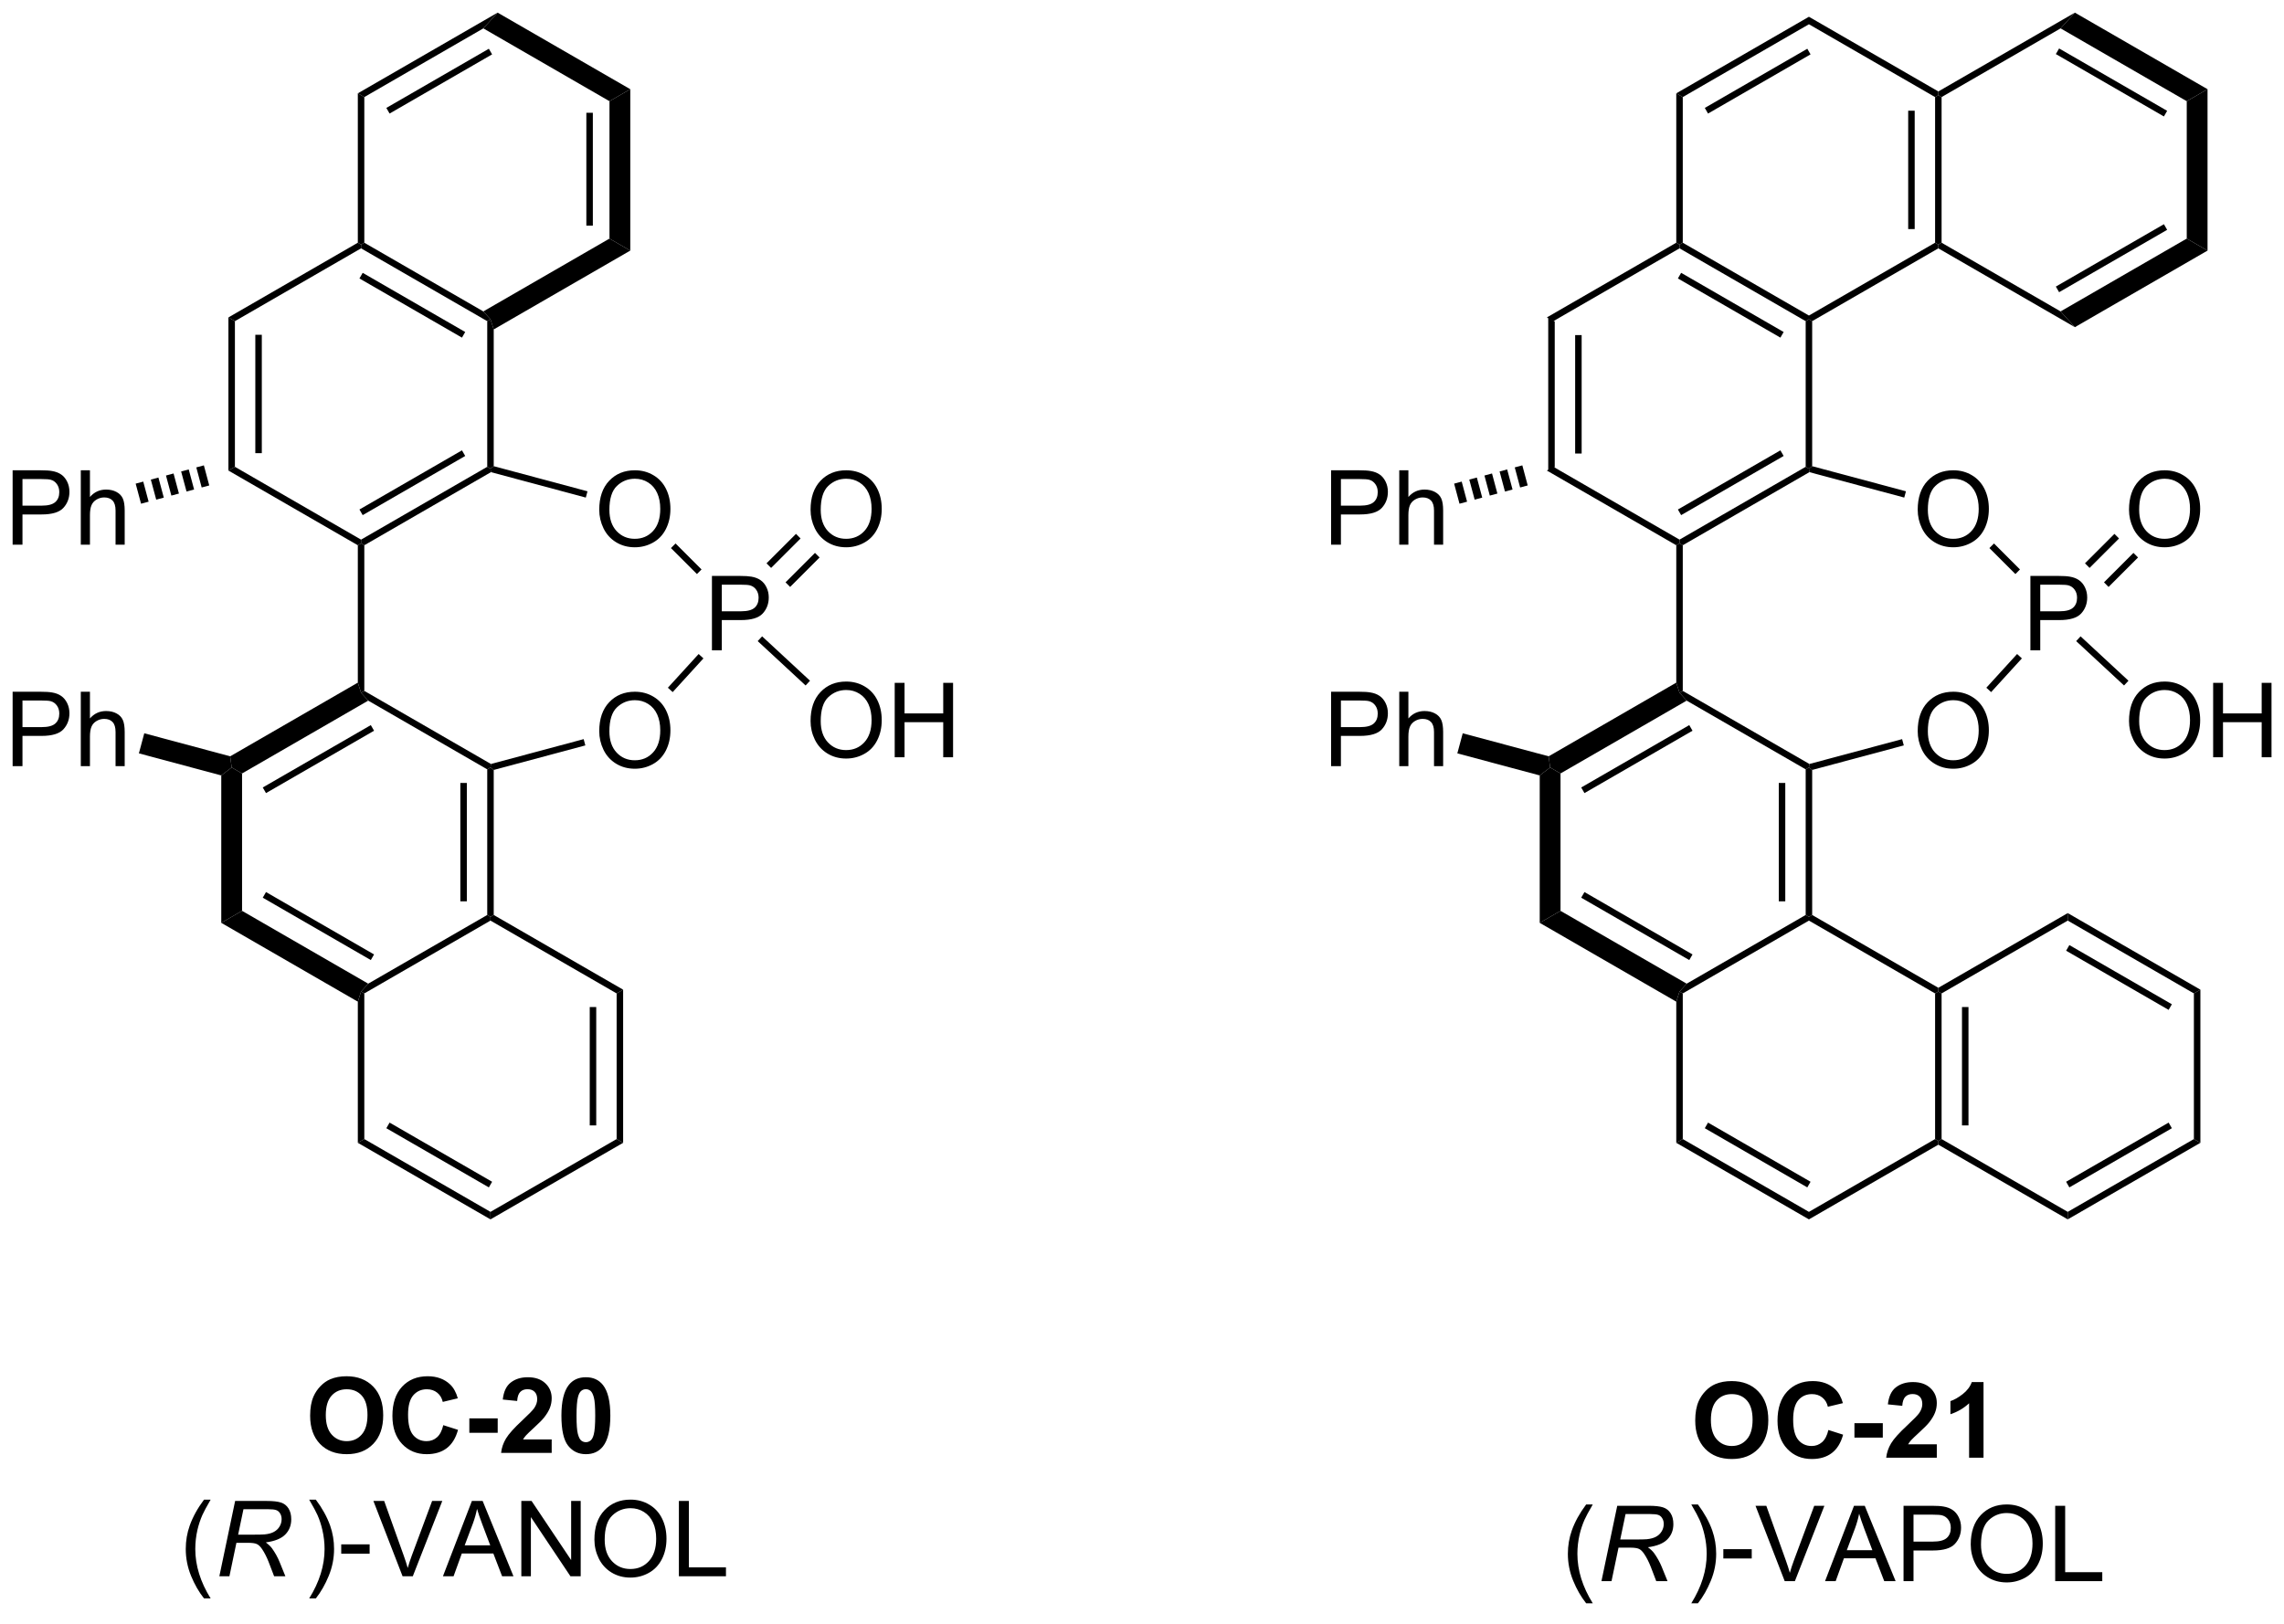 <?xml version="1.0" encoding="UTF-8"?>
<!DOCTYPE svg PUBLIC '-//W3C//DTD SVG 1.0//EN'
          'http://www.w3.org/TR/2001/REC-SVG-20010904/DTD/svg10.dtd'>
<svg stroke-dasharray="none" shape-rendering="auto" xmlns="http://www.w3.org/2000/svg" font-family="'Dialog'" text-rendering="auto" width="90" fill-opacity="1" color-interpolation="auto" color-rendering="auto" preserveAspectRatio="xMidYMid meet" font-size="12px" viewBox="0 0 90 64" fill="black" xmlns:xlink="http://www.w3.org/1999/xlink" stroke="black" image-rendering="auto" stroke-miterlimit="10" stroke-linecap="square" stroke-linejoin="miter" font-style="normal" stroke-width="1" height="64" stroke-dashoffset="0" font-weight="normal" stroke-opacity="1"
><!--Generated by the Batik Graphics2D SVG Generator--><defs id="genericDefs"
  /><g
  ><defs id="defs1"
    ><clipPath clipPathUnits="userSpaceOnUse" id="clipPath1"
      ><path d="M2.394 0.646 L183.216 0.646 L183.216 128.595 L2.394 128.595 L2.394 0.646 Z"
      /></clipPath
      ><clipPath clipPathUnits="userSpaceOnUse" id="clipPath2"
      ><path d="M0.728 -0.972 L0.728 123.419 L176.522 123.419 L176.522 -0.972 Z"
      /></clipPath
    ></defs
    ><g transform="scale(0.498,0.498) translate(-2.394,-0.646) matrix(1.029,0,0,1.029,1.646,1.646)"
    ><path d="M119.779 23.462 L120.279 23.75 L120.279 34.962 L119.779 35.251 ZM121.849 24.801 L121.849 33.911 L122.349 33.911 L122.349 24.801 Z" stroke="none" clip-path="url(#clipPath2)"
    /></g
    ><g transform="matrix(0.512,0,0,0.512,-0.373,0.498)"
    ><path d="M119.779 35.251 L120.279 34.962 L129.988 40.568 L129.988 40.856 L129.738 41.001 Z" stroke="none" clip-path="url(#clipPath2)"
    /></g
    ><g transform="matrix(0.512,0,0,0.512,-0.373,0.498)"
    ><path d="M130.238 41.001 L129.988 40.856 L129.988 40.568 L139.697 34.962 L139.947 35.106 L139.983 35.374 ZM130.113 38.682 L138.002 34.128 L137.752 33.695 L129.863 38.249 Z" stroke="none" clip-path="url(#clipPath2)"
    /></g
    ><g transform="matrix(0.512,0,0,0.512,-0.373,0.498)"
    ><path d="M140.197 34.914 L139.947 35.106 L139.697 34.962 L139.697 23.75 L139.947 23.606 L140.197 23.75 Z" stroke="none" clip-path="url(#clipPath2)"
    /></g
    ><g transform="matrix(0.512,0,0,0.512,-0.373,0.498)"
    ><path d="M139.947 23.317 L139.947 23.606 L139.697 23.75 L129.988 18.145 L129.988 17.856 L130.238 17.712 ZM138.002 24.585 L130.113 20.03 L129.863 20.463 L137.752 25.018 Z" stroke="none" clip-path="url(#clipPath2)"
    /></g
    ><g transform="matrix(0.512,0,0,0.512,-0.373,0.498)"
    ><path d="M129.738 17.712 L129.988 17.856 L129.988 18.145 L120.279 23.75 L119.779 23.462 Z" stroke="none" clip-path="url(#clipPath2)"
    /></g
    ><g transform="matrix(0.512,0,0,0.512,-0.373,0.498)"
    ><path d="M140.197 23.75 L139.947 23.606 L139.947 23.317 L149.657 17.712 L149.907 17.856 L149.907 18.145 Z" stroke="none" clip-path="url(#clipPath2)"
    /></g
    ><g transform="matrix(0.512,0,0,0.512,-0.373,0.498)"
    ><path d="M150.157 17.712 L149.907 17.856 L149.657 17.712 L149.657 6.5 L149.907 6.356 L150.157 6.5 ZM148.087 16.661 L148.087 7.551 L147.587 7.551 L147.587 16.661 Z" stroke="none" clip-path="url(#clipPath2)"
    /></g
    ><g transform="matrix(0.512,0,0,0.512,-0.373,0.498)"
    ><path d="M149.907 6.067 L149.907 6.356 L149.657 6.5 L139.947 0.895 L139.947 0.318 Z" stroke="none" clip-path="url(#clipPath2)"
    /></g
    ><g transform="matrix(0.512,0,0,0.512,-0.373,0.498)"
    ><path d="M139.947 0.318 L139.947 0.895 L130.238 6.5 L129.738 6.212 ZM139.822 2.78 L131.933 7.335 L132.183 7.768 L140.072 3.213 Z" stroke="none" clip-path="url(#clipPath2)"
    /></g
    ><g transform="matrix(0.512,0,0,0.512,-0.373,0.498)"
    ><path d="M129.738 6.212 L130.238 6.5 L130.238 17.712 L129.988 17.856 L129.738 17.712 Z" stroke="none" clip-path="url(#clipPath2)"
    /></g
    ><g transform="matrix(0.512,0,0,0.512,-0.373,0.498)"
    ><path d="M150.157 17.712 L149.907 17.856 L149.907 18.145 L160.416 24.212 L159.316 23 L150.157 17.712 Z" stroke="none" clip-path="url(#clipPath2)"
    /></g
    ><g transform="matrix(0.512,0,0,0.512,-0.373,0.498)"
    ><path d="M160.416 0 L149.907 6.067 L149.907 6.356 L150.157 6.5 L159.316 1.212 L160.416 0 Z" stroke="none" clip-path="url(#clipPath2)"
    /></g
    ><g transform="matrix(0.512,0,0,0.512,-0.373,0.498)"
    ><path d="M129.738 41.001 L129.988 40.856 L130.238 41.001 L130.238 52.212 L129.988 52.356 L129.738 51.577 Z" stroke="none" clip-path="url(#clipPath2)"
    /></g
    ><g transform="matrix(0.512,0,0,0.512,-0.373,0.498)"
    ><path d="M139.697 69.462 L130.538 74.75 L129.988 75.356 L130.238 75.501 L139.947 69.895 L139.947 69.606 L139.697 69.462 Z" stroke="none" clip-path="url(#clipPath2)"
    /></g
    ><g transform="matrix(0.512,0,0,0.512,-0.373,0.498)"
    ><path d="M140.197 69.462 L139.947 69.606 L139.697 69.462 L139.697 58.251 L139.947 58.106 L140.197 58.298 ZM138.127 68.411 L138.127 59.301 L137.627 59.301 L137.627 68.411 Z" stroke="none" clip-path="url(#clipPath2)"
    /></g
    ><g transform="matrix(0.512,0,0,0.512,-0.373,0.498)"
    ><path d="M130.238 52.212 L129.988 52.356 L130.538 52.962 L139.697 58.251 L139.947 58.106 L139.983 57.838 L130.238 52.212 Z" stroke="none" clip-path="url(#clipPath2)"
    /></g
    ><g transform="matrix(0.512,0,0,0.512,-0.373,0.498)"
    ><path d="M129.738 76.136 L129.988 75.356 L130.238 75.501 L130.238 86.712 L129.738 87.001 Z" stroke="none" clip-path="url(#clipPath2)"
    /></g
    ><g transform="matrix(0.512,0,0,0.512,-0.373,0.498)"
    ><path d="M129.738 87.001 L130.238 86.712 L139.947 92.317 L139.947 92.895 ZM131.933 85.878 L139.822 90.433 L140.072 89.999 L132.183 85.445 Z" stroke="none" clip-path="url(#clipPath2)"
    /></g
    ><g transform="matrix(0.512,0,0,0.512,-0.373,0.498)"
    ><path d="M139.947 92.895 L139.947 92.317 L149.657 86.712 L149.907 86.856 L149.907 87.145 Z" stroke="none" clip-path="url(#clipPath2)"
    /></g
    ><g transform="matrix(0.512,0,0,0.512,-0.373,0.498)"
    ><path d="M150.157 86.712 L149.907 86.856 L149.657 86.712 L149.657 75.501 L149.907 75.356 L150.157 75.501 ZM152.227 85.661 L152.227 76.551 L151.727 76.551 L151.727 85.661 Z" stroke="none" clip-path="url(#clipPath2)"
    /></g
    ><g transform="matrix(0.512,0,0,0.512,-0.373,0.498)"
    ><path d="M149.907 75.067 L149.907 75.356 L149.657 75.501 L139.947 69.895 L139.947 69.606 L140.197 69.462 Z" stroke="none" clip-path="url(#clipPath2)"
    /></g
    ><g transform="matrix(0.512,0,0,0.512,-0.373,0.498)"
    ><path d="M149.907 87.145 L149.907 86.856 L150.157 86.712 L159.866 92.317 L159.866 92.895 Z" stroke="none" clip-path="url(#clipPath2)"
    /></g
    ><g transform="matrix(0.512,0,0,0.512,-0.373,0.498)"
    ><path d="M159.866 92.895 L159.866 92.317 L169.575 86.712 L170.075 87.001 ZM159.991 90.433 L167.88 85.878 L167.63 85.445 L159.741 89.999 Z" stroke="none" clip-path="url(#clipPath2)"
    /></g
    ><g transform="matrix(0.512,0,0,0.512,-0.373,0.498)"
    ><path d="M170.075 87.001 L169.575 86.712 L169.575 75.501 L170.075 75.212 Z" stroke="none" clip-path="url(#clipPath2)"
    /></g
    ><g transform="matrix(0.512,0,0,0.512,-0.373,0.498)"
    ><path d="M170.075 75.212 L169.575 75.501 L159.866 69.895 L159.866 69.317 ZM167.88 76.335 L159.991 71.78 L159.741 72.213 L167.63 76.768 Z" stroke="none" clip-path="url(#clipPath2)"
    /></g
    ><g transform="matrix(0.512,0,0,0.512,-0.373,0.498)"
    ><path d="M159.866 69.317 L159.866 69.895 L150.157 75.501 L149.907 75.356 L149.907 75.067 Z" stroke="none" clip-path="url(#clipPath2)"
    /></g
    ><g transform="matrix(0.512,0,0,0.512,-0.373,0.498)"
    ><path d="M120.029 58.106 L119.229 58.72 L119.229 70.068 L120.829 69.144 L120.829 58.568 L120.029 58.106 Z" stroke="none" clip-path="url(#clipPath2)"
    /></g
    ><g transform="matrix(0.512,0,0,0.512,-0.373,0.498)"
    ><path d="M129.738 51.577 L129.988 52.356 L130.538 52.962 L120.829 58.568 L120.029 58.106 L119.916 57.248 Z" stroke="none" clip-path="url(#clipPath2)"
    /></g
    ><g transform="matrix(0.512,0,0,0.512,-0.373,0.498)"
    ><path d="M119.229 70.068 L120.829 69.144 L130.538 74.75 L129.988 75.356 L129.738 76.136 Z" stroke="none" clip-path="url(#clipPath2)"
    /></g
    ><g transform="matrix(0.512,0,0,0.512,-0.373,0.498)"
    ><path d="M103.171 58.005 L103.171 52.278 L105.332 52.278 Q105.902 52.278 106.202 52.333 Q106.624 52.403 106.908 52.601 Q107.194 52.797 107.368 53.153 Q107.543 53.507 107.543 53.934 Q107.543 54.664 107.077 55.172 Q106.613 55.677 105.397 55.677 L103.928 55.677 L103.928 58.005 L103.171 58.005 ZM103.928 55 L105.41 55 Q106.144 55 106.452 54.726 Q106.762 54.453 106.762 53.958 Q106.762 53.599 106.579 53.343 Q106.397 53.086 106.1 53.005 Q105.91 52.953 105.394 52.953 L103.928 52.953 L103.928 55 ZM108.418 58.005 L108.418 52.278 L109.121 52.278 L109.121 54.333 Q109.613 53.763 110.363 53.763 Q110.824 53.763 111.163 53.945 Q111.504 54.125 111.65 54.445 Q111.796 54.765 111.796 55.375 L111.796 58.005 L111.093 58.005 L111.093 55.375 Q111.093 54.849 110.863 54.609 Q110.637 54.367 110.218 54.367 Q109.905 54.367 109.629 54.531 Q109.356 54.692 109.238 54.971 Q109.121 55.247 109.121 55.734 L109.121 58.005 L108.418 58.005 Z" stroke="none" clip-path="url(#clipPath2)"
    /></g
    ><g transform="matrix(0.512,0,0,0.512,-0.373,0.498)"
    ><path d="M113.303 55.476 L112.888 57.021 L119.229 58.72 L120.029 58.106 L119.916 57.248 L113.303 55.476 Z" stroke="none" clip-path="url(#clipPath2)"
    /></g
    ><g transform="matrix(0.512,0,0,0.512,-0.373,0.498)"
    ><path d="M122.422 68.132 L122.672 67.698 L130.988 72.5 L130.738 72.933 Z" stroke="none" clip-path="url(#clipPath2)"
    /></g
    ><g transform="matrix(0.512,0,0,0.512,-0.373,0.498)"
    ><path d="M122.672 60.08 L122.422 59.647 L130.738 54.846 L130.988 55.279 Z" stroke="none" clip-path="url(#clipPath2)"
    /></g
    ><g transform="matrix(0.512,0,0,0.512,-0.373,0.498)"
    ><path d="M159.316 1.212 L160.416 0 L170.625 5.894 L169.025 6.818 Z" stroke="none" clip-path="url(#clipPath2)"
    /></g
    ><g transform="matrix(0.512,0,0,0.512,-0.373,0.498)"
    ><path d="M169.025 6.818 L170.625 5.894 L170.625 18.318 L169.025 17.394 Z" stroke="none" clip-path="url(#clipPath2)"
    /></g
    ><g transform="matrix(0.512,0,0,0.512,-0.373,0.498)"
    ><path d="M160.416 24.212 L159.316 23 L169.025 17.394 L170.625 18.318 Z" stroke="none" clip-path="url(#clipPath2)"
    /></g
    ><g transform="matrix(0.512,0,0,0.512,-0.373,0.498)"
    ><path d="M159.201 21.521 L158.951 21.088 L167.267 16.287 L167.517 16.72 Z" stroke="none" clip-path="url(#clipPath2)"
    /></g
    ><g transform="matrix(0.512,0,0,0.512,-0.373,0.498)"
    ><path d="M103.171 40.958 L103.171 35.231 L105.332 35.231 Q105.902 35.231 106.202 35.286 Q106.624 35.356 106.908 35.554 Q107.194 35.749 107.368 36.106 Q107.543 36.46 107.543 36.887 Q107.543 37.617 107.077 38.124 Q106.613 38.63 105.397 38.63 L103.928 38.63 L103.928 40.958 L103.171 40.958 ZM103.928 37.952 L105.41 37.952 Q106.144 37.952 106.452 37.679 Q106.762 37.406 106.762 36.911 Q106.762 36.551 106.579 36.296 Q106.397 36.038 106.1 35.958 Q105.91 35.906 105.394 35.906 L103.928 35.906 L103.928 37.952 ZM108.418 40.958 L108.418 35.231 L109.121 35.231 L109.121 37.286 Q109.613 36.715 110.363 36.715 Q110.824 36.715 111.163 36.898 Q111.504 37.077 111.65 37.398 Q111.796 37.718 111.796 38.327 L111.796 40.958 L111.093 40.958 L111.093 38.327 Q111.093 37.801 110.863 37.562 Q110.637 37.32 110.218 37.32 Q109.905 37.32 109.629 37.484 Q109.356 37.645 109.238 37.924 Q109.121 38.2 109.121 38.687 L109.121 40.958 L108.418 40.958 Z" stroke="none" clip-path="url(#clipPath2)"
    /></g
    ><g transform="matrix(0.512,0,0,0.512,-0.373,0.498)"
    ><path d="M118.304 36.397 L117.721 36.553 L117.307 35.007 L117.89 34.851 ZM117.137 36.709 L116.554 36.865 L116.14 35.32 L116.723 35.164 ZM115.971 37.022 L115.388 37.178 L114.974 35.633 L115.557 35.476 ZM114.804 37.334 L114.221 37.49 L113.807 35.945 L114.39 35.789 ZM113.638 37.647 L113.055 37.803 L112.641 36.258 L113.224 36.101 Z" stroke="none" clip-path="url(#clipPath2)"
    /></g
    ><g transform="matrix(0.512,0,0,0.512,-0.373,0.498)"
    ><path d="M158.951 3.19 L159.201 2.757 L167.517 7.559 L167.267 7.992 Z" stroke="none" clip-path="url(#clipPath2)"
    /></g
    ><g transform="matrix(0.512,0,0,0.512,-0.373,0.498)"
    ><path d="M148.319 38.269 Q148.319 36.842 149.084 36.037 Q149.85 35.23 151.061 35.23 Q151.852 35.23 152.488 35.61 Q153.126 35.987 153.459 36.664 Q153.795 37.342 153.795 38.201 Q153.795 39.073 153.444 39.761 Q153.092 40.448 152.446 40.802 Q151.803 41.157 151.055 41.157 Q150.248 41.157 149.61 40.766 Q148.975 40.373 148.647 39.698 Q148.319 39.021 148.319 38.269 ZM149.1 38.279 Q149.1 39.315 149.654 39.912 Q150.212 40.505 151.053 40.505 Q151.907 40.505 152.459 39.904 Q153.014 39.302 153.014 38.198 Q153.014 37.498 152.777 36.977 Q152.54 36.456 152.084 36.17 Q151.631 35.88 151.063 35.88 Q150.259 35.88 149.678 36.435 Q149.1 36.987 149.1 38.279 Z" stroke="none" clip-path="url(#clipPath2)"
    /></g
    ><g transform="matrix(0.512,0,0,0.512,-0.373,0.498)"
    ><path d="M139.983 35.374 L139.947 35.106 L140.197 34.914 L147.414 36.848 L147.284 37.331 Z" stroke="none" clip-path="url(#clipPath2)"
    /></g
    ><g transform="matrix(0.512,0,0,0.512,-0.373,0.498)"
    ><path d="M148.319 55.316 Q148.319 53.889 149.084 53.084 Q149.85 52.277 151.061 52.277 Q151.852 52.277 152.488 52.657 Q153.126 53.035 153.459 53.712 Q153.795 54.389 153.795 55.248 Q153.795 56.12 153.444 56.808 Q153.092 57.495 152.446 57.85 Q151.803 58.204 151.055 58.204 Q150.248 58.204 149.61 57.813 Q148.975 57.42 148.647 56.745 Q148.319 56.068 148.319 55.316 ZM149.1 55.326 Q149.1 56.363 149.654 56.959 Q150.212 57.553 151.053 57.553 Q151.907 57.553 152.459 56.951 Q153.014 56.35 153.014 55.245 Q153.014 54.545 152.777 54.024 Q152.54 53.503 152.084 53.217 Q151.631 52.928 151.063 52.928 Q150.259 52.928 149.678 53.482 Q149.1 54.035 149.1 55.326 Z" stroke="none" clip-path="url(#clipPath2)"
    /></g
    ><g transform="matrix(0.512,0,0,0.512,-0.373,0.498)"
    ><path d="M140.197 58.298 L139.947 58.106 L139.983 57.838 L147.119 55.926 L147.249 56.409 Z" stroke="none" clip-path="url(#clipPath2)"
    /></g
    ><g transform="matrix(0.512,0,0,0.512,-0.373,0.498)"
    ><path d="M156.992 49.089 L156.992 43.363 L159.153 43.363 Q159.724 43.363 160.023 43.417 Q160.445 43.488 160.729 43.686 Q161.015 43.881 161.19 44.238 Q161.364 44.592 161.364 45.019 Q161.364 45.748 160.898 46.256 Q160.435 46.761 159.218 46.761 L157.75 46.761 L157.75 49.089 L156.992 49.089 ZM157.75 46.084 L159.232 46.084 Q159.966 46.084 160.273 45.811 Q160.583 45.537 160.583 45.042 Q160.583 44.683 160.401 44.428 Q160.218 44.17 159.922 44.089 Q159.732 44.037 159.216 44.037 L157.75 44.037 L157.75 46.084 Z" stroke="none" clip-path="url(#clipPath2)"
    /></g
    ><g transform="matrix(0.512,0,0,0.512,-0.373,0.498)"
    ><path d="M153.837 41.218 L154.19 40.864 L156.19 42.864 L155.837 43.218 Z" stroke="none" clip-path="url(#clipPath2)"
    /></g
    ><g transform="matrix(0.512,0,0,0.512,-0.373,0.498)"
    ><path d="M153.97 52.305 L153.601 51.968 L155.968 49.373 L156.337 49.71 Z" stroke="none" clip-path="url(#clipPath2)"
    /></g
    ><g transform="matrix(0.512,0,0,0.512,-0.373,0.498)"
    ><path d="M164.582 38.269 Q164.582 36.842 165.347 36.037 Q166.113 35.23 167.324 35.23 Q168.116 35.23 168.751 35.61 Q169.389 35.987 169.722 36.664 Q170.059 37.342 170.059 38.201 Q170.059 39.073 169.707 39.761 Q169.355 40.448 168.709 40.802 Q168.066 41.157 167.319 41.157 Q166.512 41.157 165.874 40.766 Q165.238 40.373 164.91 39.698 Q164.582 39.021 164.582 38.269 ZM165.363 38.279 Q165.363 39.315 165.918 39.912 Q166.475 40.505 167.316 40.505 Q168.171 40.505 168.722 39.904 Q169.277 39.302 169.277 38.198 Q169.277 37.498 169.04 36.977 Q168.803 36.456 168.347 36.17 Q167.894 35.88 167.327 35.88 Q166.522 35.88 165.941 36.435 Q165.363 36.987 165.363 38.279 Z" stroke="none" clip-path="url(#clipPath2)"
    /></g
    ><g transform="matrix(0.512,0,0,0.512,-0.373,0.498)"
    ><path d="M163.009 44.21 L165.276 41.942 L164.923 41.589 L162.656 43.856 ZM161.546 42.746 L163.813 40.479 L163.459 40.125 L161.192 42.392 Z" stroke="none" clip-path="url(#clipPath2)"
    /></g
    ><g transform="matrix(0.512,0,0,0.512,-0.373,0.498)"
    ><path d="M164.582 54.532 Q164.582 53.105 165.347 52.3 Q166.113 51.493 167.324 51.493 Q168.116 51.493 168.751 51.873 Q169.389 52.251 169.722 52.928 Q170.059 53.605 170.059 54.464 Q170.059 55.337 169.707 56.024 Q169.355 56.712 168.709 57.066 Q168.066 57.42 167.319 57.42 Q166.512 57.42 165.874 57.029 Q165.238 56.636 164.91 55.962 Q164.582 55.285 164.582 54.532 ZM165.363 54.542 Q165.363 55.579 165.918 56.175 Q166.475 56.769 167.316 56.769 Q168.171 56.769 168.722 56.167 Q169.277 55.566 169.277 54.462 Q169.277 53.761 169.04 53.24 Q168.803 52.719 168.347 52.433 Q167.894 52.144 167.327 52.144 Q166.522 52.144 165.941 52.699 Q165.363 53.251 165.363 54.542 ZM171.057 57.321 L171.057 51.594 L171.815 51.594 L171.815 53.946 L174.792 53.946 L174.792 51.594 L175.549 51.594 L175.549 57.321 L174.792 57.321 L174.792 54.621 L171.815 54.621 L171.815 57.321 L171.057 57.321 Z" stroke="none" clip-path="url(#clipPath2)"
    /></g
    ><g transform="matrix(0.512,0,0,0.512,-0.373,0.498)"
    ><path d="M160.514 48.379 L160.854 48.013 L164.539 51.429 L164.199 51.795 Z" stroke="none" clip-path="url(#clipPath2)"
    /></g
    ><g transform="matrix(0.512,0,0,0.512,-0.373,0.498)"
    ><path d="M18.308 23.462 L18.808 23.75 L18.808 34.962 L18.308 35.251 ZM20.378 24.801 L20.378 33.911 L20.878 33.911 L20.878 24.801 Z" stroke="none" clip-path="url(#clipPath2)"
    /></g
    ><g transform="matrix(0.512,0,0,0.512,-0.373,0.498)"
    ><path d="M18.308 35.251 L18.808 34.962 L28.517 40.568 L28.517 40.856 L28.267 41.001 Z" stroke="none" clip-path="url(#clipPath2)"
    /></g
    ><g transform="matrix(0.512,0,0,0.512,-0.373,0.498)"
    ><path d="M28.767 41.001 L28.517 40.856 L28.517 40.568 L38.227 34.962 L38.477 35.106 L38.512 35.374 ZM28.642 38.682 L36.532 34.128 L36.282 33.695 L28.392 38.249 Z" stroke="none" clip-path="url(#clipPath2)"
    /></g
    ><g transform="matrix(0.512,0,0,0.512,-0.373,0.498)"
    ><path d="M38.727 34.914 L38.477 35.106 L38.227 34.962 L38.227 23.75 L38.477 23.606 L38.727 24.386 Z" stroke="none" clip-path="url(#clipPath2)"
    /></g
    ><g transform="matrix(0.512,0,0,0.512,-0.373,0.498)"
    ><path d="M37.927 23 L38.477 23.606 L38.227 23.75 L28.517 18.145 L28.517 17.856 L28.767 17.712 ZM36.532 24.585 L28.642 20.03 L28.392 20.463 L36.282 25.018 Z" stroke="none" clip-path="url(#clipPath2)"
    /></g
    ><g transform="matrix(0.512,0,0,0.512,-0.373,0.498)"
    ><path d="M28.267 17.712 L28.517 17.856 L28.517 18.145 L18.808 23.75 L18.308 23.462 Z" stroke="none" clip-path="url(#clipPath2)"
    /></g
    ><g transform="matrix(0.512,0,0,0.512,-0.373,0.498)"
    ><path d="M39.027 0 L37.927 1.212 L28.767 6.5 L28.267 6.212 ZM38.352 2.78 L30.462 7.335 L30.712 7.768 L38.602 3.213 Z" stroke="none" clip-path="url(#clipPath2)"
    /></g
    ><g transform="matrix(0.512,0,0,0.512,-0.373,0.498)"
    ><path d="M28.267 6.212 L28.767 6.5 L28.767 17.712 L28.517 17.856 L28.267 17.712 Z" stroke="none" clip-path="url(#clipPath2)"
    /></g
    ><g transform="matrix(0.512,0,0,0.512,-0.373,0.498)"
    ><path d="M28.267 41.001 L28.517 40.856 L28.767 41.001 L28.767 52.212 L28.517 52.356 L28.267 51.577 Z" stroke="none" clip-path="url(#clipPath2)"
    /></g
    ><g transform="matrix(0.512,0,0,0.512,-0.373,0.498)"
    ><path d="M38.227 69.462 L29.067 74.75 L28.517 75.356 L28.767 75.501 L38.477 69.895 L38.477 69.606 L38.227 69.462 Z" stroke="none" clip-path="url(#clipPath2)"
    /></g
    ><g transform="matrix(0.512,0,0,0.512,-0.373,0.498)"
    ><path d="M38.727 69.462 L38.477 69.606 L38.227 69.462 L38.227 58.251 L38.477 58.106 L38.727 58.298 ZM36.657 68.411 L36.657 59.301 L36.157 59.301 L36.157 68.411 Z" stroke="none" clip-path="url(#clipPath2)"
    /></g
    ><g transform="matrix(0.512,0,0,0.512,-0.373,0.498)"
    ><path d="M28.767 52.212 L28.517 52.356 L29.067 52.962 L38.227 58.251 L38.477 58.106 L38.512 57.838 L28.767 52.212 Z" stroke="none" clip-path="url(#clipPath2)"
    /></g
    ><g transform="matrix(0.512,0,0,0.512,-0.373,0.498)"
    ><path d="M28.267 76.136 L28.517 75.356 L28.767 75.501 L28.767 86.712 L28.267 87.001 Z" stroke="none" clip-path="url(#clipPath2)"
    /></g
    ><g transform="matrix(0.512,0,0,0.512,-0.373,0.498)"
    ><path d="M28.267 87.001 L28.767 86.712 L38.477 92.317 L38.477 92.895 ZM30.462 85.878 L38.352 90.433 L38.602 89.999 L30.712 85.445 Z" stroke="none" clip-path="url(#clipPath2)"
    /></g
    ><g transform="matrix(0.512,0,0,0.512,-0.373,0.498)"
    ><path d="M38.477 92.895 L38.477 92.317 L48.186 86.712 L48.686 87.001 Z" stroke="none" clip-path="url(#clipPath2)"
    /></g
    ><g transform="matrix(0.512,0,0,0.512,-0.373,0.498)"
    ><path d="M48.686 87.001 L48.186 86.712 L48.186 75.501 L48.686 75.212 ZM46.616 85.661 L46.616 76.551 L46.116 76.551 L46.116 85.661 Z" stroke="none" clip-path="url(#clipPath2)"
    /></g
    ><g transform="matrix(0.512,0,0,0.512,-0.373,0.498)"
    ><path d="M48.686 75.212 L48.186 75.501 L38.477 69.895 L38.477 69.606 L38.727 69.462 Z" stroke="none" clip-path="url(#clipPath2)"
    /></g
    ><g transform="matrix(0.512,0,0,0.512,-0.373,0.498)"
    ><path d="M18.558 58.106 L17.758 58.72 L17.758 70.068 L19.358 69.144 L19.358 58.568 L18.558 58.106 Z" stroke="none" clip-path="url(#clipPath2)"
    /></g
    ><g transform="matrix(0.512,0,0,0.512,-0.373,0.498)"
    ><path d="M28.267 51.577 L28.517 52.356 L29.067 52.962 L19.358 58.568 L18.558 58.106 L18.445 57.248 Z" stroke="none" clip-path="url(#clipPath2)"
    /></g
    ><g transform="matrix(0.512,0,0,0.512,-0.373,0.498)"
    ><path d="M17.758 70.068 L19.358 69.144 L29.067 74.75 L28.517 75.356 L28.267 76.136 Z" stroke="none" clip-path="url(#clipPath2)"
    /></g
    ><g transform="matrix(0.512,0,0,0.512,-0.373,0.498)"
    ><path d="M1.7 58.005 L1.7 52.278 L3.861 52.278 Q4.432 52.278 4.731 52.333 Q5.153 52.403 5.437 52.601 Q5.723 52.797 5.898 53.153 Q6.072 53.507 6.072 53.934 Q6.072 54.664 5.606 55.172 Q5.143 55.677 3.926 55.677 L2.458 55.677 L2.458 58.005 L1.7 58.005 ZM2.458 55 L3.94 55 Q4.674 55 4.981 54.726 Q5.291 54.453 5.291 53.958 Q5.291 53.599 5.109 53.343 Q4.926 53.086 4.63 53.005 Q4.44 52.953 3.924 52.953 L2.458 52.953 L2.458 55 ZM6.947 58.005 L6.947 52.278 L7.651 52.278 L7.651 54.333 Q8.143 53.763 8.893 53.763 Q9.354 53.763 9.692 53.945 Q10.033 54.125 10.179 54.445 Q10.325 54.765 10.325 55.375 L10.325 58.005 L9.622 58.005 L9.622 55.375 Q9.622 54.849 9.393 54.609 Q9.166 54.367 8.747 54.367 Q8.434 54.367 8.158 54.531 Q7.885 54.692 7.768 54.971 Q7.651 55.247 7.651 55.734 L7.651 58.005 L6.947 58.005 Z" stroke="none" clip-path="url(#clipPath2)"
    /></g
    ><g transform="matrix(0.512,0,0,0.512,-0.373,0.498)"
    ><path d="M11.832 55.476 L11.418 57.021 L17.758 58.72 L18.558 58.106 L18.445 57.248 L11.832 55.476 Z" stroke="none" clip-path="url(#clipPath2)"
    /></g
    ><g transform="matrix(0.512,0,0,0.512,-0.373,0.498)"
    ><path d="M20.951 68.132 L21.201 67.698 L29.517 72.5 L29.267 72.933 Z" stroke="none" clip-path="url(#clipPath2)"
    /></g
    ><g transform="matrix(0.512,0,0,0.512,-0.373,0.498)"
    ><path d="M21.201 60.08 L20.951 59.647 L29.267 54.846 L29.517 55.279 Z" stroke="none" clip-path="url(#clipPath2)"
    /></g
    ><g transform="matrix(0.512,0,0,0.512,-0.373,0.498)"
    ><path d="M1.7 40.958 L1.7 35.231 L3.861 35.231 Q4.432 35.231 4.731 35.286 Q5.153 35.356 5.437 35.554 Q5.723 35.749 5.898 36.106 Q6.072 36.46 6.072 36.887 Q6.072 37.617 5.606 38.124 Q5.143 38.63 3.926 38.63 L2.458 38.63 L2.458 40.958 L1.7 40.958 ZM2.458 37.952 L3.94 37.952 Q4.674 37.952 4.981 37.679 Q5.291 37.406 5.291 36.911 Q5.291 36.551 5.109 36.296 Q4.926 36.038 4.63 35.958 Q4.44 35.906 3.924 35.906 L2.458 35.906 L2.458 37.952 ZM6.947 40.958 L6.947 35.231 L7.651 35.231 L7.651 37.286 Q8.143 36.715 8.893 36.715 Q9.354 36.715 9.692 36.898 Q10.033 37.077 10.179 37.398 Q10.325 37.718 10.325 38.327 L10.325 40.958 L9.622 40.958 L9.622 38.327 Q9.622 37.801 9.393 37.562 Q9.166 37.32 8.747 37.32 Q8.434 37.32 8.158 37.484 Q7.885 37.645 7.768 37.924 Q7.651 38.2 7.651 38.687 L7.651 40.958 L6.947 40.958 Z" stroke="none" clip-path="url(#clipPath2)"
    /></g
    ><g transform="matrix(0.512,0,0,0.512,-0.373,0.498)"
    ><path d="M16.833 36.397 L16.25 36.553 L15.836 35.007 L16.419 34.851 ZM15.667 36.709 L15.084 36.865 L14.669 35.32 L15.253 35.164 ZM14.5 37.022 L13.917 37.178 L13.503 35.633 L14.086 35.476 ZM13.334 37.334 L12.751 37.49 L12.336 35.945 L12.92 35.789 ZM12.167 37.647 L11.584 37.803 L11.17 36.258 L11.753 36.101 Z" stroke="none" clip-path="url(#clipPath2)"
    /></g
    ><g transform="matrix(0.512,0,0,0.512,-0.373,0.498)"
    ><path d="M46.848 38.269 Q46.848 36.842 47.614 36.037 Q48.379 35.23 49.59 35.23 Q50.382 35.23 51.017 35.61 Q51.655 35.987 51.989 36.664 Q52.325 37.342 52.325 38.201 Q52.325 39.073 51.973 39.761 Q51.621 40.448 50.975 40.802 Q50.332 41.157 49.585 41.157 Q48.778 41.157 48.14 40.766 Q47.504 40.373 47.176 39.698 Q46.848 39.021 46.848 38.269 ZM47.629 38.279 Q47.629 39.315 48.184 39.912 Q48.741 40.505 49.582 40.505 Q50.437 40.505 50.989 39.904 Q51.543 39.302 51.543 38.198 Q51.543 37.498 51.306 36.977 Q51.069 36.456 50.614 36.17 Q50.16 35.88 49.593 35.88 Q48.788 35.88 48.207 36.435 Q47.629 36.987 47.629 38.279 Z" stroke="none" clip-path="url(#clipPath2)"
    /></g
    ><g transform="matrix(0.512,0,0,0.512,-0.373,0.498)"
    ><path d="M38.512 35.374 L38.477 35.106 L38.727 34.914 L45.943 36.848 L45.814 37.331 Z" stroke="none" clip-path="url(#clipPath2)"
    /></g
    ><g transform="matrix(0.512,0,0,0.512,-0.373,0.498)"
    ><path d="M46.848 55.316 Q46.848 53.889 47.614 53.084 Q48.379 52.277 49.59 52.277 Q50.382 52.277 51.017 52.657 Q51.655 53.035 51.989 53.712 Q52.325 54.389 52.325 55.248 Q52.325 56.12 51.973 56.808 Q51.621 57.495 50.975 57.85 Q50.332 58.204 49.585 58.204 Q48.778 58.204 48.14 57.813 Q47.504 57.42 47.176 56.745 Q46.848 56.068 46.848 55.316 ZM47.629 55.326 Q47.629 56.363 48.184 56.959 Q48.741 57.553 49.582 57.553 Q50.437 57.553 50.989 56.951 Q51.543 56.35 51.543 55.245 Q51.543 54.545 51.306 54.024 Q51.069 53.503 50.614 53.217 Q50.16 52.928 49.593 52.928 Q48.788 52.928 48.207 53.482 Q47.629 54.035 47.629 55.326 Z" stroke="none" clip-path="url(#clipPath2)"
    /></g
    ><g transform="matrix(0.512,0,0,0.512,-0.373,0.498)"
    ><path d="M38.727 58.298 L38.477 58.106 L38.512 57.838 L45.648 55.926 L45.778 56.409 Z" stroke="none" clip-path="url(#clipPath2)"
    /></g
    ><g transform="matrix(0.512,0,0,0.512,-0.373,0.498)"
    ><path d="M55.521 49.089 L55.521 43.363 L57.683 43.363 Q58.253 43.363 58.553 43.417 Q58.974 43.488 59.258 43.686 Q59.545 43.881 59.719 44.238 Q59.894 44.592 59.894 45.019 Q59.894 45.748 59.428 46.256 Q58.964 46.761 57.748 46.761 L56.279 46.761 L56.279 49.089 L55.521 49.089 ZM56.279 46.084 L57.761 46.084 Q58.495 46.084 58.803 45.811 Q59.112 45.537 59.112 45.042 Q59.112 44.683 58.93 44.428 Q58.748 44.17 58.451 44.089 Q58.261 44.037 57.745 44.037 L56.279 44.037 L56.279 46.084 Z" stroke="none" clip-path="url(#clipPath2)"
    /></g
    ><g transform="matrix(0.512,0,0,0.512,-0.373,0.498)"
    ><path d="M52.366 41.218 L52.72 40.864 L54.72 42.864 L54.366 43.218 Z" stroke="none" clip-path="url(#clipPath2)"
    /></g
    ><g transform="matrix(0.512,0,0,0.512,-0.373,0.498)"
    ><path d="M52.499 52.305 L52.13 51.968 L54.497 49.373 L54.866 49.71 Z" stroke="none" clip-path="url(#clipPath2)"
    /></g
    ><g transform="matrix(0.512,0,0,0.512,-0.373,0.498)"
    ><path d="M63.111 38.269 Q63.111 36.842 63.877 36.037 Q64.643 35.23 65.853 35.23 Q66.645 35.23 67.281 35.61 Q67.919 35.987 68.252 36.664 Q68.588 37.342 68.588 38.201 Q68.588 39.073 68.236 39.761 Q67.885 40.448 67.239 40.802 Q66.596 41.157 65.848 41.157 Q65.041 41.157 64.403 40.766 Q63.768 40.373 63.439 39.698 Q63.111 39.021 63.111 38.269 ZM63.893 38.279 Q63.893 39.315 64.447 39.912 Q65.004 40.505 65.846 40.505 Q66.7 40.505 67.252 39.904 Q67.807 39.302 67.807 38.198 Q67.807 37.498 67.57 36.977 Q67.333 36.456 66.877 36.17 Q66.424 35.88 65.856 35.88 Q65.051 35.88 64.471 36.435 Q63.893 36.987 63.893 38.279 Z" stroke="none" clip-path="url(#clipPath2)"
    /></g
    ><g transform="matrix(0.512,0,0,0.512,-0.373,0.498)"
    ><path d="M61.539 44.21 L63.806 41.942 L63.452 41.589 L61.185 43.856 ZM60.075 42.746 L62.342 40.479 L61.989 40.125 L59.721 42.392 Z" stroke="none" clip-path="url(#clipPath2)"
    /></g
    ><g transform="matrix(0.512,0,0,0.512,-0.373,0.498)"
    ><path d="M63.111 54.532 Q63.111 53.105 63.877 52.3 Q64.643 51.493 65.853 51.493 Q66.645 51.493 67.281 51.873 Q67.919 52.251 68.252 52.928 Q68.588 53.605 68.588 54.464 Q68.588 55.337 68.236 56.024 Q67.885 56.712 67.239 57.066 Q66.596 57.42 65.848 57.42 Q65.041 57.42 64.403 57.029 Q63.768 56.636 63.439 55.962 Q63.111 55.285 63.111 54.532 ZM63.893 54.542 Q63.893 55.579 64.447 56.175 Q65.004 56.769 65.846 56.769 Q66.7 56.769 67.252 56.167 Q67.807 55.566 67.807 54.462 Q67.807 53.761 67.57 53.24 Q67.333 52.719 66.877 52.433 Q66.424 52.144 65.856 52.144 Q65.051 52.144 64.471 52.699 Q63.893 53.251 63.893 54.542 ZM69.587 57.321 L69.587 51.594 L70.344 51.594 L70.344 53.946 L73.321 53.946 L73.321 51.594 L74.079 51.594 L74.079 57.321 L73.321 57.321 L73.321 54.621 L70.344 54.621 L70.344 57.321 L69.587 57.321 Z" stroke="none" clip-path="url(#clipPath2)"
    /></g
    ><g transform="matrix(0.512,0,0,0.512,-0.373,0.498)"
    ><path d="M59.043 48.379 L59.383 48.013 L63.069 51.429 L62.729 51.795 Z" stroke="none" clip-path="url(#clipPath2)"
    /></g
    ><g transform="matrix(0.512,0,0,0.512,-0.373,0.498)"
    ><path d="M39.027 0 L37.927 1.212 L47.636 6.818 L49.236 5.894 L39.027 0 Z" stroke="none" clip-path="url(#clipPath2)"
    /></g
    ><g transform="matrix(0.512,0,0,0.512,-0.373,0.498)"
    ><path d="M47.636 6.818 L49.236 5.894 L49.236 18.318 L47.636 17.394 Z" stroke="none" clip-path="url(#clipPath2)"
    /></g
    ><g transform="matrix(0.512,0,0,0.512,-0.373,0.498)"
    ><path d="M47.636 17.394 L37.927 23 L38.477 23.606 L38.727 24.386 L49.236 18.318 L47.636 17.394 Z" stroke="none" clip-path="url(#clipPath2)"
    /></g
    ><g transform="matrix(0.512,0,0,0.512,-0.373,0.498)"
    ><path d="M45.855 7.709 L46.355 7.709 L46.355 16.396 L45.855 16.396 Z" stroke="none" clip-path="url(#clipPath2)"
    /></g
    ><g transform="matrix(0.512,0,0,0.512,-0.373,0.498)"
    ><path d="M24.597 108.006 Q24.597 107.12 24.861 106.519 Q25.058 106.076 25.401 105.725 Q25.744 105.372 26.15 105.201 Q26.693 104.971 27.4 104.971 Q28.681 104.971 29.451 105.767 Q30.221 106.561 30.221 107.977 Q30.221 109.382 29.456 110.176 Q28.694 110.97 27.416 110.97 Q26.124 110.97 25.359 110.181 Q24.597 109.39 24.597 108.006 ZM25.802 107.966 Q25.802 108.95 26.255 109.459 Q26.712 109.968 27.413 109.968 Q28.112 109.968 28.56 109.464 Q29.011 108.958 29.011 107.951 Q29.011 106.954 28.573 106.463 Q28.135 105.973 27.413 105.973 Q26.688 105.973 26.245 106.469 Q25.802 106.964 25.802 107.966 ZM34.844 108.736 L35.978 109.097 Q35.717 110.047 35.111 110.508 Q34.504 110.97 33.571 110.97 Q32.416 110.97 31.673 110.181 Q30.929 109.39 30.929 108.022 Q30.929 106.574 31.675 105.773 Q32.424 104.971 33.642 104.971 Q34.705 104.971 35.369 105.601 Q35.765 105.973 35.962 106.669 L34.805 106.946 Q34.702 106.495 34.375 106.234 Q34.048 105.973 33.581 105.973 Q32.938 105.973 32.535 106.437 Q32.134 106.898 32.134 107.935 Q32.134 109.034 32.529 109.501 Q32.925 109.968 33.558 109.968 Q34.025 109.968 34.359 109.672 Q34.697 109.374 34.844 108.736 ZM36.85 109.322 L36.85 108.212 L39.033 108.212 L39.033 109.322 L36.85 109.322 ZM43.188 109.836 L43.188 110.869 L39.294 110.869 Q39.357 110.284 39.674 109.759 Q39.99 109.235 40.923 108.37 Q41.675 107.668 41.844 107.421 Q42.073 107.075 42.073 106.74 Q42.073 106.368 41.873 106.168 Q41.675 105.968 41.322 105.968 Q40.974 105.968 40.768 106.179 Q40.562 106.387 40.531 106.875 L39.423 106.764 Q39.523 105.847 40.045 105.448 Q40.568 105.047 41.351 105.047 Q42.208 105.047 42.698 105.512 Q43.188 105.973 43.188 106.661 Q43.188 107.051 43.049 107.407 Q42.909 107.761 42.603 108.148 Q42.403 108.404 41.875 108.887 Q41.351 109.369 41.208 109.527 Q41.069 109.686 40.981 109.836 L43.188 109.836 ZM45.819 105.047 Q46.662 105.047 47.137 105.649 Q47.701 106.361 47.701 108.009 Q47.701 109.654 47.132 110.374 Q46.662 110.97 45.819 110.97 Q44.972 110.97 44.453 110.318 Q43.936 109.667 43.936 107.998 Q43.936 106.361 44.505 105.641 Q44.977 105.047 45.819 105.047 ZM45.819 105.968 Q45.618 105.968 45.46 106.097 Q45.302 106.226 45.215 106.558 Q45.099 106.988 45.099 108.009 Q45.099 109.029 45.202 109.411 Q45.304 109.794 45.46 109.92 Q45.618 110.047 45.819 110.047 Q46.022 110.047 46.18 109.918 Q46.338 109.788 46.425 109.456 Q46.538 109.029 46.538 108.009 Q46.538 106.988 46.435 106.609 Q46.333 106.226 46.177 106.097 Q46.022 105.968 45.819 105.968 Z" stroke="none" clip-path="url(#clipPath2)"
    /></g
    ><g transform="matrix(0.512,0,0,0.512,-0.373,0.498)"
    ><path d="M16.43 122.075 Q15.84 121.332 15.431 120.335 Q15.025 119.336 15.025 118.268 Q15.025 117.327 15.331 116.464 Q15.687 115.465 16.43 114.471 L16.939 114.471 Q16.462 115.294 16.307 115.647 Q16.067 116.193 15.927 116.786 Q15.758 117.524 15.758 118.273 Q15.758 120.174 16.939 122.075 L16.43 122.075 Z" stroke="none" clip-path="url(#clipPath2)"
    /></g
    ><g transform="matrix(0.512,0,0,0.512,-0.373,0.498)"
    ><path d="M17.61 120.369 L18.825 114.571 L21.256 114.571 Q21.976 114.571 22.348 114.692 Q22.72 114.811 22.93 115.143 Q23.144 115.476 23.144 115.982 Q23.144 116.691 22.68 117.158 Q22.219 117.625 21.185 117.762 Q21.501 117.996 21.665 118.221 Q22.029 118.732 22.25 119.278 L22.693 120.369 L21.826 120.369 L21.412 119.288 Q21.185 118.703 20.898 118.276 Q20.7 117.981 20.494 117.888 Q20.288 117.793 19.824 117.793 L18.923 117.793 L18.385 120.369 L17.61 120.369 ZM19.055 117.166 L20.125 117.166 Q20.869 117.166 21.095 117.145 Q21.533 117.103 21.812 116.95 Q22.095 116.794 22.248 116.533 Q22.403 116.272 22.403 115.971 Q22.403 115.718 22.287 115.531 Q22.174 115.341 21.986 115.275 Q21.802 115.207 21.356 115.207 L19.466 115.207 L19.055 117.166 Z" stroke="none" clip-path="url(#clipPath2)"
    /></g
    ><g transform="matrix(0.512,0,0,0.512,-0.373,0.498)"
    ><path d="M25.036 122.075 L24.524 122.075 Q25.708 120.174 25.708 118.273 Q25.708 117.53 25.537 116.797 Q25.402 116.203 25.163 115.658 Q25.007 115.302 24.524 114.471 L25.036 114.471 Q25.779 115.465 26.136 116.464 Q26.439 117.327 26.439 118.268 Q26.439 119.336 26.03 120.335 Q25.621 121.332 25.036 122.075 ZM26.99 118.629 L26.99 117.912 L29.176 117.912 L29.176 118.629 L26.99 118.629 ZM31.712 120.369 L29.466 114.571 L30.296 114.571 L31.802 118.782 Q31.984 119.288 32.108 119.731 Q32.242 119.257 32.419 118.782 L33.985 114.571 L34.768 114.571 L32.498 120.369 L31.712 120.369 ZM34.818 120.369 L37.046 114.571 L37.874 114.571 L40.247 120.369 L39.372 120.369 L38.697 118.613 L36.271 118.613 L35.636 120.369 L34.818 120.369 ZM36.492 117.988 L38.459 117.988 L37.853 116.383 Q37.576 115.65 37.442 115.18 Q37.331 115.737 37.131 116.288 L36.492 117.988 ZM40.851 120.369 L40.851 114.571 L41.639 114.571 L44.685 119.122 L44.685 114.571 L45.42 114.571 L45.42 120.369 L44.632 120.369 L41.587 115.813 L41.587 120.369 L40.851 120.369 ZM46.476 117.546 Q46.476 116.101 47.252 115.286 Q48.027 114.468 49.253 114.468 Q50.054 114.468 50.698 114.853 Q51.344 115.236 51.681 115.921 Q52.022 116.607 52.022 117.477 Q52.022 118.36 51.666 119.056 Q51.309 119.752 50.656 120.111 Q50.004 120.47 49.248 120.47 Q48.43 120.47 47.784 120.074 Q47.141 119.676 46.809 118.993 Q46.476 118.308 46.476 117.546 ZM47.267 117.556 Q47.267 118.605 47.829 119.209 Q48.393 119.81 49.245 119.81 Q50.11 119.81 50.669 119.201 Q51.23 118.592 51.23 117.474 Q51.23 116.765 50.99 116.238 Q50.751 115.71 50.289 115.42 Q49.83 115.128 49.255 115.128 Q48.441 115.128 47.853 115.689 Q47.267 116.248 47.267 117.556 ZM52.977 120.369 L52.977 114.571 L53.745 114.571 L53.745 119.684 L56.6 119.684 L56.6 120.369 L52.977 120.369 Z" stroke="none" clip-path="url(#clipPath2)"
    /></g
    ><g transform="matrix(0.512,0,0,0.512,-0.373,0.498)"
    ><path d="M131.197 108.378 Q131.197 107.492 131.461 106.891 Q131.659 106.448 132.001 106.097 Q132.344 105.744 132.75 105.573 Q133.293 105.343 134 105.343 Q135.281 105.343 136.051 106.139 Q136.821 106.933 136.821 108.349 Q136.821 109.754 136.057 110.548 Q135.295 111.342 134.016 111.342 Q132.724 111.342 131.959 110.553 Q131.197 109.762 131.197 108.378 ZM132.402 108.338 Q132.402 109.322 132.856 109.831 Q133.312 110.34 134.013 110.34 Q134.712 110.34 135.16 109.836 Q135.611 109.33 135.611 108.323 Q135.611 107.326 135.173 106.835 Q134.736 106.345 134.013 106.345 Q133.288 106.345 132.845 106.841 Q132.402 107.336 132.402 108.338 ZM141.445 109.108 L142.578 109.469 Q142.317 110.419 141.711 110.88 Q141.105 111.342 140.171 111.342 Q139.016 111.342 138.273 110.553 Q137.529 109.762 137.529 108.394 Q137.529 106.946 138.275 106.145 Q139.024 105.343 140.242 105.343 Q141.305 105.343 141.969 105.973 Q142.365 106.345 142.563 107.041 L141.405 107.318 Q141.302 106.867 140.975 106.606 Q140.648 106.345 140.182 106.345 Q139.538 106.345 139.135 106.809 Q138.734 107.27 138.734 108.307 Q138.734 109.406 139.13 109.873 Q139.525 110.34 140.158 110.34 Q140.625 110.34 140.96 110.044 Q141.297 109.746 141.445 109.108 ZM143.45 109.694 L143.45 108.584 L145.633 108.584 L145.633 109.694 L143.45 109.694 ZM149.789 110.208 L149.789 111.241 L145.894 111.241 Q145.958 110.656 146.274 110.131 Q146.59 109.607 147.524 108.742 Q148.275 108.04 148.444 107.793 Q148.673 107.447 148.673 107.112 Q148.673 106.74 148.473 106.54 Q148.275 106.34 147.922 106.34 Q147.574 106.34 147.368 106.551 Q147.162 106.759 147.131 107.247 L146.023 107.136 Q146.124 106.219 146.646 105.82 Q147.168 105.419 147.951 105.419 Q148.808 105.419 149.298 105.884 Q149.789 106.345 149.789 107.033 Q149.789 107.423 149.649 107.779 Q149.509 108.133 149.203 108.52 Q149.003 108.776 148.476 109.259 Q147.951 109.741 147.808 109.899 Q147.669 110.058 147.582 110.208 L149.789 110.208 ZM153.384 111.241 L152.274 111.241 L152.274 107.052 Q151.665 107.621 150.837 107.895 L150.837 106.885 Q151.272 106.743 151.781 106.348 Q152.292 105.95 152.482 105.419 L153.384 105.419 L153.384 111.241 Z" stroke="none" clip-path="url(#clipPath2)"
    /></g
    ><g transform="matrix(0.512,0,0,0.512,-0.373,0.498)"
    ><path d="M122.801 122.447 Q122.21 121.704 121.802 120.707 Q121.395 119.708 121.395 118.64 Q121.395 117.699 121.701 116.836 Q122.057 115.837 122.801 114.843 L123.31 114.843 Q122.832 115.666 122.677 116.019 Q122.437 116.565 122.297 117.158 Q122.128 117.896 122.128 118.645 Q122.128 120.546 123.31 122.447 L122.801 122.447 Z" stroke="none" clip-path="url(#clipPath2)"
    /></g
    ><g transform="matrix(0.512,0,0,0.512,-0.373,0.498)"
    ><path d="M123.98 120.741 L125.195 114.943 L127.627 114.943 Q128.346 114.943 128.718 115.064 Q129.09 115.183 129.301 115.515 Q129.514 115.848 129.514 116.354 Q129.514 117.063 129.05 117.53 Q128.589 117.997 127.555 118.134 Q127.872 118.368 128.035 118.593 Q128.399 119.104 128.621 119.65 L129.064 120.741 L128.196 120.741 L127.782 119.66 Q127.555 119.075 127.268 118.648 Q127.07 118.353 126.865 118.26 Q126.659 118.165 126.195 118.165 L125.293 118.165 L124.755 120.741 L123.98 120.741 ZM125.425 117.538 L126.495 117.538 Q127.239 117.538 127.466 117.517 Q127.903 117.475 128.183 117.322 Q128.465 117.166 128.618 116.905 Q128.774 116.644 128.774 116.343 Q128.774 116.09 128.657 115.903 Q128.544 115.713 128.357 115.647 Q128.172 115.579 127.727 115.579 L125.836 115.579 L125.425 117.538 Z" stroke="none" clip-path="url(#clipPath2)"
    /></g
    ><g transform="matrix(0.512,0,0,0.512,-0.373,0.498)"
    ><path d="M131.406 122.447 L130.895 122.447 Q132.079 120.546 132.079 118.645 Q132.079 117.902 131.907 117.169 Q131.773 116.575 131.533 116.03 Q131.377 115.674 130.895 114.843 L131.406 114.843 Q132.15 115.837 132.506 116.836 Q132.809 117.699 132.809 118.64 Q132.809 119.708 132.4 120.707 Q131.992 121.704 131.406 122.447 ZM133.36 119.001 L133.36 118.284 L135.546 118.284 L135.546 119.001 L133.36 119.001 ZM138.082 120.741 L135.836 114.943 L136.667 114.943 L138.172 119.154 Q138.354 119.66 138.478 120.103 Q138.612 119.629 138.789 119.154 L140.355 114.943 L141.138 114.943 L138.868 120.741 L138.082 120.741 ZM141.189 120.741 L143.417 114.943 L144.244 114.943 L146.618 120.741 L145.742 120.741 L145.067 118.985 L142.641 118.985 L142.006 120.741 L141.189 120.741 ZM142.863 118.36 L144.83 118.36 L144.223 116.755 Q143.946 116.022 143.812 115.552 Q143.701 116.109 143.501 116.66 L142.863 118.36 ZM147.229 120.741 L147.229 114.943 L149.418 114.943 Q149.995 114.943 150.298 114.999 Q150.726 115.07 151.013 115.27 Q151.303 115.468 151.48 115.829 Q151.656 116.188 151.656 116.62 Q151.656 117.359 151.184 117.873 Q150.715 118.384 149.484 118.384 L147.996 118.384 L147.996 120.741 L147.229 120.741 ZM147.996 117.699 L149.497 117.699 Q150.24 117.699 150.552 117.422 Q150.865 117.145 150.865 116.644 Q150.865 116.28 150.681 116.022 Q150.496 115.761 150.196 115.679 Q150.003 115.626 149.481 115.626 L147.996 115.626 L147.996 117.699 ZM152.4 117.918 Q152.4 116.473 153.175 115.658 Q153.95 114.84 155.176 114.84 Q155.978 114.84 156.621 115.225 Q157.267 115.608 157.605 116.293 Q157.945 116.979 157.945 117.849 Q157.945 118.732 157.589 119.428 Q157.233 120.124 156.579 120.483 Q155.928 120.842 155.171 120.842 Q154.354 120.842 153.708 120.446 Q153.064 120.048 152.732 119.365 Q152.4 118.68 152.4 117.918 ZM153.191 117.928 Q153.191 118.977 153.752 119.581 Q154.317 120.182 155.168 120.182 Q156.033 120.182 156.592 119.573 Q157.154 118.964 157.154 117.846 Q157.154 117.137 156.914 116.61 Q156.674 116.082 156.213 115.792 Q155.754 115.5 155.179 115.5 Q154.364 115.5 153.776 116.061 Q153.191 116.62 153.191 117.928 ZM158.901 120.741 L158.901 114.943 L159.668 114.943 L159.668 120.056 L162.524 120.056 L162.524 120.741 L158.901 120.741 Z" stroke="none" clip-path="url(#clipPath2)"
    /></g
  ></g
></svg
>
